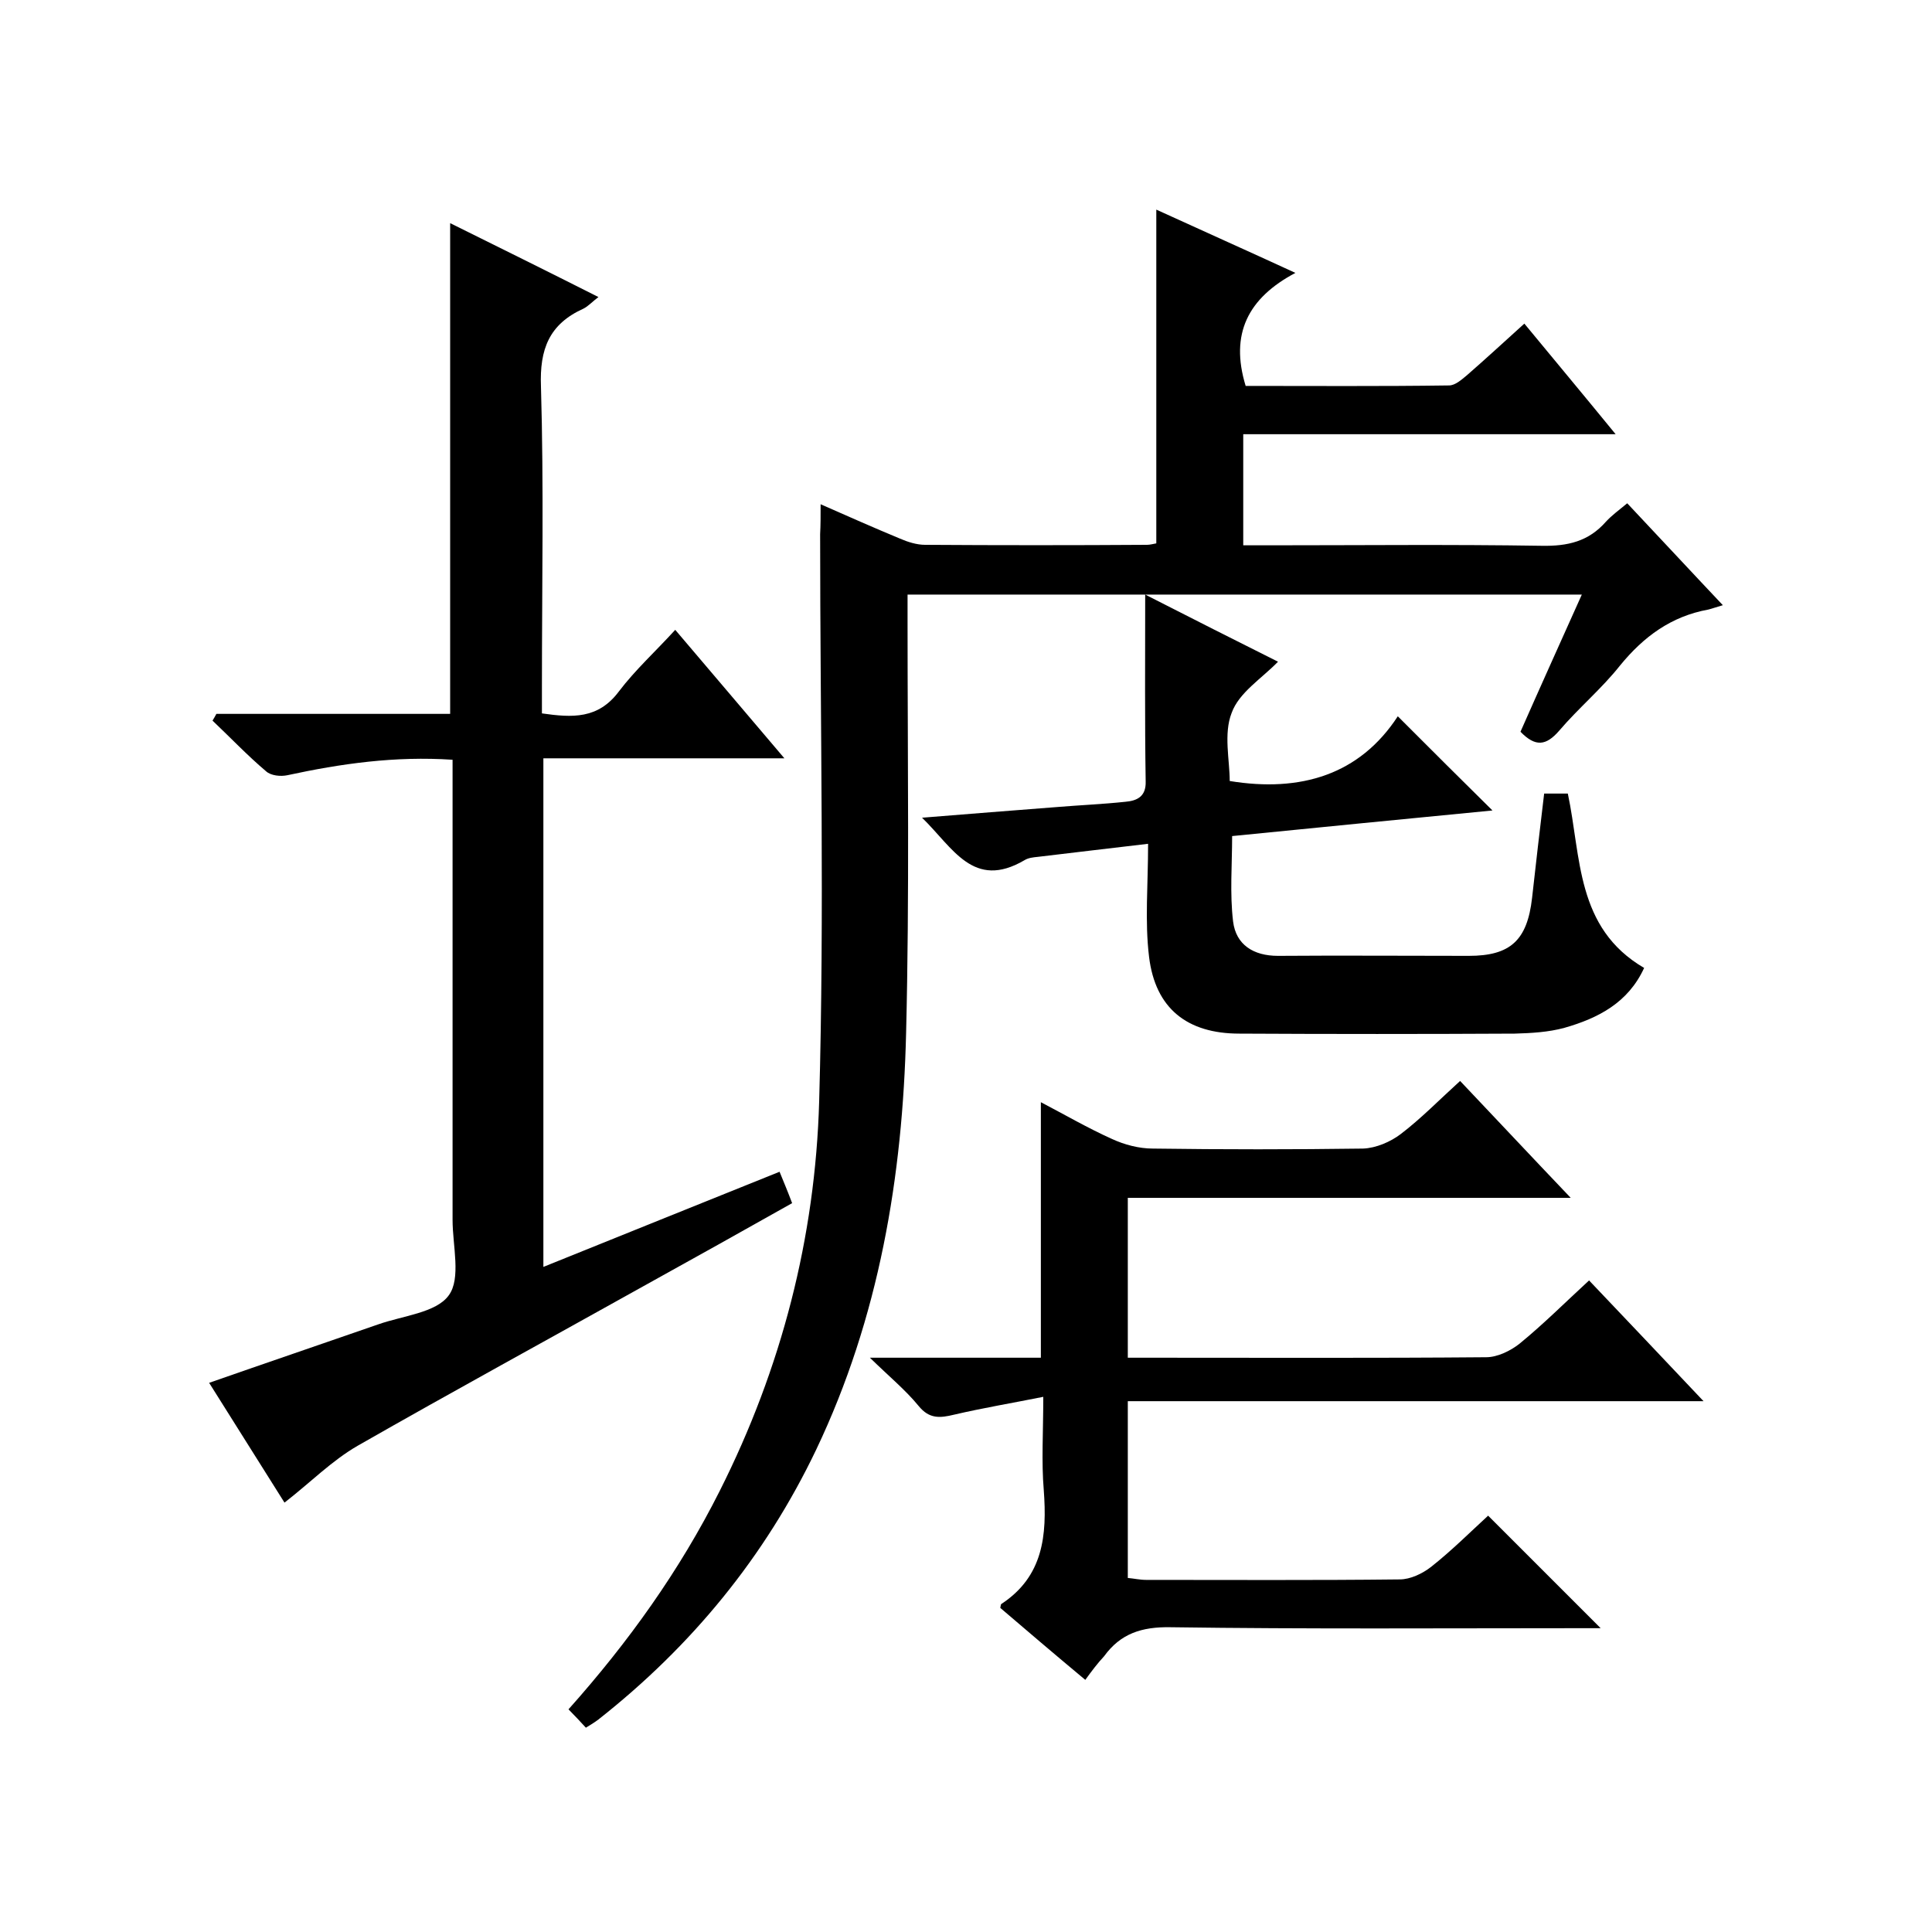 <svg enable-background="new 0 0 400 400" viewBox="0 0 400 400" xmlns="http://www.w3.org/2000/svg"><path d="m169.9 104.4c5.9 2.6 11.1 4.9 16.4 7.1 1.6.7 3.5 1.3 5.2 1.3 15.3.1 30.7.1 46 0 .6 0 1.3-.2 1.9-.3 0-23 0-45.7 0-69.1 9.4 4.3 18.6 8.4 28.8 13.1-9.8 5.2-13.6 12.6-10.3 23.4 13.8 0 28 .1 42.1-.1 1.3 0 2.6-1.2 3.7-2.1 3.9-3.4 7.7-6.9 11.9-10.7 6.1 7.4 12.2 14.7 18.9 22.9-26.4 0-51.6 0-77.1 0v23h5.3c18.8 0 37.7-.2 56.5.1 5.4.1 9.7-.9 13.3-5 1.2-1.3 2.7-2.4 4.4-3.8 6.6 7 12.9 13.8 19.8 21.1-1.4.4-2.2.7-3 .9-7.7 1.4-13.4 5.6-18.3 11.6-3.8 4.8-8.6 8.8-12.6 13.5-2.7 3.1-4.9 3.4-8 .2 4.1-9.3 8.3-18.6 12.7-28.4-30.1 0-59.5 0-90.4 0 10 5.1 18.9 9.6 27.5 13.9-3.4 3.5-8.1 6.4-9.6 10.6-1.7 4.3-.4 9.8-.4 14.1 14.7 2.4 26.9-1.3 34.8-13.4 6.9 6.9 13.2 13.2 19.6 19.5-17.7 1.7-35.7 3.5-53.9 5.3 0 5.9-.5 11.9.2 17.7.6 4.8 4.2 7.1 9.3 7.1 13.2-.1 26.3 0 39.5 0 8.6 0 12.1-3.2 13.1-12 .8-7.1 1.6-14.2 2.5-21.6h4.9c2.8 13.1 1.6 27.8 15.8 36.1-3.3 7.2-9.5 10.4-16.5 12.4-3.3.9-6.8 1.1-10.3 1.2-19 .1-38 .1-57 0-10.8 0-17.4-5.2-18.7-15.9-.9-7.4-.2-14.9-.2-23.4-8.3 1-15.5 1.8-22.8 2.7-1 .1-2 .2-2.8.7-10.6 6.2-14.8-2.6-21.2-8.8 9.8-.8 18.8-1.5 27.8-2.2 4.8-.4 9.6-.6 14.3-1.1 2.3-.2 4.3-1 4.2-4.2-.2-12.6-.1-25.3-.1-38.7-9.3 0-17.3 0-25.2 0-7.8 0-15.6 0-24 0v5.7c0 28.3.4 56.7-.3 85-.7 29.8-5.6 59-18.6 86.3-10.6 22.2-25.8 40.7-45.1 55.9-.8.6-1.6 1.1-2.6 1.7-1.2-1.3-2.3-2.5-3.6-3.8 12.4-13.9 23-28.7 31.3-45.2 12.8-25.4 19.8-52.5 20.6-80.7 1.1-39.1.2-78.3.2-117.4.1-1.9.1-3.7.1-6.2z"/><path d="m44.8 147.8h48.4c0-33.9 0-67.5 0-101.6 10.1 5 20.2 10 30.7 15.3-1.2.9-2.1 1.9-3.1 2.4-7.1 3.2-9.1 8.4-8.8 16.1.6 20.6.2 41.3.2 62v5.7c6.3.9 11.6 1.2 15.9-4.5 3.4-4.5 7.6-8.3 11.7-12.8 7.8 9.2 14.9 17.5 22.6 26.6-17.1 0-33.3 0-49.9 0v105.3c16.3-6.6 32.3-13 48.9-19.7.9 2.2 1.7 4.1 2.6 6.5-10.3 5.8-20.5 11.5-30.8 17.2-19.7 11-39.5 21.8-59.1 33-5.4 3.1-9.9 7.7-15.2 11.8-5.1-8.1-10.2-16.2-15.6-24.8 12-4.2 23.5-8.1 35-12.1 5.1-1.8 12-2.4 14.6-6 2.6-3.5.8-10.3.8-15.6 0-29.7 0-59.3 0-89 0-2 0-3.9 0-6.3-11.9-.8-23.1.8-34.2 3.2-1.4.3-3.4.1-4.4-.8-3.9-3.3-7.4-7-11.1-10.5.3-.5.6-1 .8-1.4z"/><path d="m224.7 347.8c-6.6-5.5-12.1-10.2-17.6-14.9.1-.5.1-.7.2-.8 8.7-5.7 9.5-14.2 8.8-23.6-.5-5.9-.1-12-.1-19.3-6.5 1.3-12.5 2.3-18.5 3.7-2.9.7-5.1.9-7.3-1.8-2.7-3.3-6.1-6.1-10.1-10h35.4c0-17.9 0-35.1 0-52.9 4.8 2.5 9.6 5.3 14.7 7.6 2.6 1.2 5.6 2 8.5 2 14.5.2 29 .2 43.5 0 2.7-.1 5.7-1.4 7.8-3 4.2-3.2 8-7.1 12.3-11 7.4 7.8 14.7 15.6 22.9 24.2-31.3 0-61.3 0-91.7 0v33.1h4.7c23.2 0 46.4.1 69.5-.1 2.3 0 5-1.3 6.9-2.8 4.9-4 9.4-8.5 14.4-13.1 7.7 8.1 15.3 16.1 23.7 25-40.4 0-79.6 0-119.2 0v36.6c1.2.1 2.5.4 3.8.4 17.5 0 35 .1 52.5-.1 2.2 0 4.7-1.2 6.5-2.6 4.3-3.4 8.2-7.3 11.8-10.6l23.3 23.3c-.9 0-2.5 0-4.1 0-28.3 0-56.7.2-85-.2-5.9-.1-10.3 1.3-13.7 6-1.4 1.5-2.6 3.1-3.9 4.9z"/></svg>